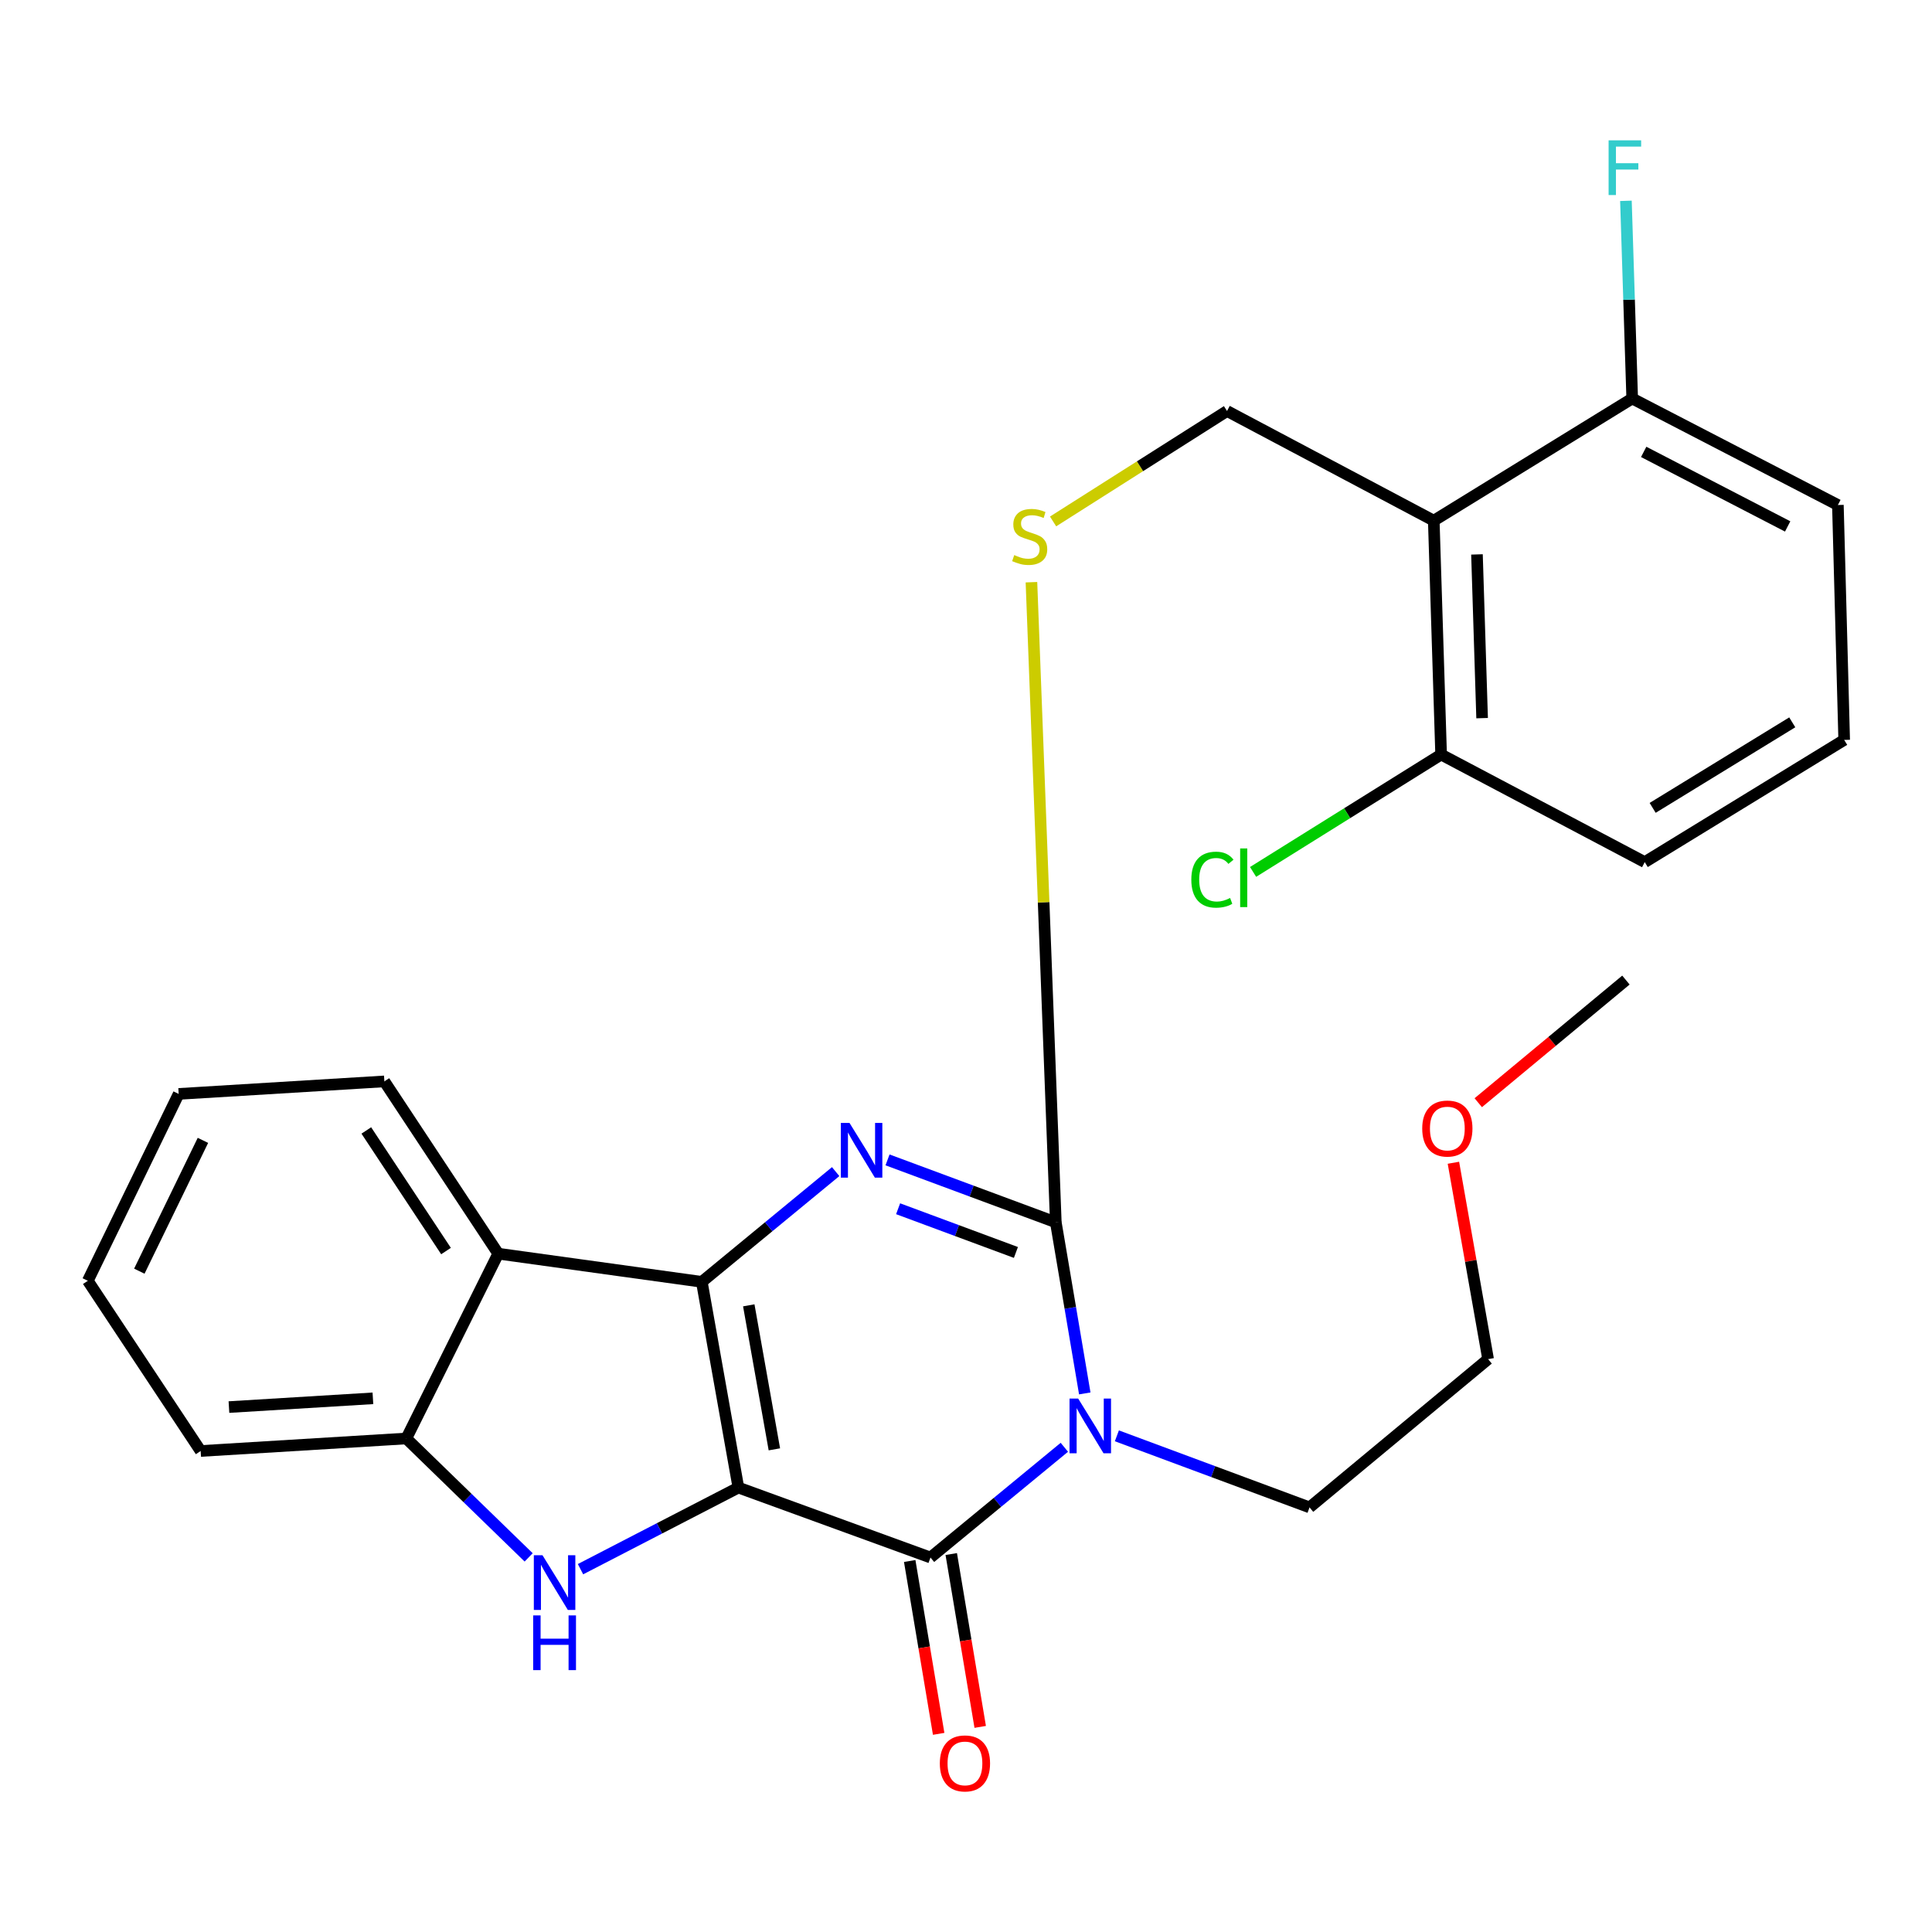 <?xml version='1.0' encoding='iso-8859-1'?>
<svg version='1.1' baseProfile='full'
              xmlns='http://www.w3.org/2000/svg'
                      xmlns:rdkit='http://www.rdkit.org/xml'
                      xmlns:xlink='http://www.w3.org/1999/xlink'
                  xml:space='preserve'
width='1000px' height='1000px' viewBox='0 0 1000 1000'>
<!-- END OF HEADER -->
<rect style='opacity:1.0;fill:#FFFFFF;stroke:none' width='1000' height='1000' x='0' y='0'> </rect>
<path class='bond-0' d='M 382.188,769.967 L 363.257,663.479' style='fill:none;fill-rule:evenodd;stroke:#000000;stroke-width:6px;stroke-linecap:butt;stroke-linejoin:miter;stroke-opacity:1' />
<path class='bond-0' d='M 400.813,750.178 L 387.562,675.637' style='fill:none;fill-rule:evenodd;stroke:#000000;stroke-width:6px;stroke-linecap:butt;stroke-linejoin:miter;stroke-opacity:1' />
<path class='bond-2' d='M 382.188,769.967 L 481.614,806.169' style='fill:none;fill-rule:evenodd;stroke:#000000;stroke-width:6px;stroke-linecap:butt;stroke-linejoin:miter;stroke-opacity:1' />
<path class='bond-5' d='M 382.188,769.967 L 341.327,791.086' style='fill:none;fill-rule:evenodd;stroke:#000000;stroke-width:6px;stroke-linecap:butt;stroke-linejoin:miter;stroke-opacity:1' />
<path class='bond-5' d='M 341.327,791.086 L 300.467,812.206' style='fill:none;fill-rule:evenodd;stroke:#0000FF;stroke-width:6px;stroke-linecap:butt;stroke-linejoin:miter;stroke-opacity:1' />
<path class='bond-3' d='M 363.257,663.479 L 397.898,634.952' style='fill:none;fill-rule:evenodd;stroke:#000000;stroke-width:6px;stroke-linecap:butt;stroke-linejoin:miter;stroke-opacity:1' />
<path class='bond-3' d='M 397.898,634.952 L 432.539,606.425' style='fill:none;fill-rule:evenodd;stroke:#0000FF;stroke-width:6px;stroke-linecap:butt;stroke-linejoin:miter;stroke-opacity:1' />
<path class='bond-6' d='M 363.257,663.479 L 257.884,648.897' style='fill:none;fill-rule:evenodd;stroke:#000000;stroke-width:6px;stroke-linecap:butt;stroke-linejoin:miter;stroke-opacity:1' />
<path class='bond-1' d='M 550.907,749.113 L 516.261,777.641' style='fill:none;fill-rule:evenodd;stroke:#0000FF;stroke-width:6px;stroke-linecap:butt;stroke-linejoin:miter;stroke-opacity:1' />
<path class='bond-1' d='M 516.261,777.641 L 481.614,806.169' style='fill:none;fill-rule:evenodd;stroke:#000000;stroke-width:6px;stroke-linecap:butt;stroke-linejoin:miter;stroke-opacity:1' />
<path class='bond-4' d='M 561.476,721.232 L 553.981,676.956' style='fill:none;fill-rule:evenodd;stroke:#0000FF;stroke-width:6px;stroke-linecap:butt;stroke-linejoin:miter;stroke-opacity:1' />
<path class='bond-4' d='M 553.981,676.956 L 546.485,632.679' style='fill:none;fill-rule:evenodd;stroke:#000000;stroke-width:6px;stroke-linecap:butt;stroke-linejoin:miter;stroke-opacity:1' />
<path class='bond-14' d='M 578.093,743.179 L 627.953,761.702' style='fill:none;fill-rule:evenodd;stroke:#0000FF;stroke-width:6px;stroke-linecap:butt;stroke-linejoin:miter;stroke-opacity:1' />
<path class='bond-14' d='M 627.953,761.702 L 677.814,780.226' style='fill:none;fill-rule:evenodd;stroke:#000000;stroke-width:6px;stroke-linecap:butt;stroke-linejoin:miter;stroke-opacity:1' />
<path class='bond-11' d='M 470.863,807.97 L 478.358,852.704' style='fill:none;fill-rule:evenodd;stroke:#000000;stroke-width:6px;stroke-linecap:butt;stroke-linejoin:miter;stroke-opacity:1' />
<path class='bond-11' d='M 478.358,852.704 L 485.853,897.438' style='fill:none;fill-rule:evenodd;stroke:#FF0000;stroke-width:6px;stroke-linecap:butt;stroke-linejoin:miter;stroke-opacity:1' />
<path class='bond-11' d='M 492.365,804.368 L 499.86,849.102' style='fill:none;fill-rule:evenodd;stroke:#000000;stroke-width:6px;stroke-linecap:butt;stroke-linejoin:miter;stroke-opacity:1' />
<path class='bond-11' d='M 499.86,849.102 L 507.354,893.836' style='fill:none;fill-rule:evenodd;stroke:#FF0000;stroke-width:6px;stroke-linecap:butt;stroke-linejoin:miter;stroke-opacity:1' />
<path class='bond-28' d='M 459.378,600.355 L 502.931,616.517' style='fill:none;fill-rule:evenodd;stroke:#0000FF;stroke-width:6px;stroke-linecap:butt;stroke-linejoin:miter;stroke-opacity:1' />
<path class='bond-28' d='M 502.931,616.517 L 546.485,632.679' style='fill:none;fill-rule:evenodd;stroke:#000000;stroke-width:6px;stroke-linecap:butt;stroke-linejoin:miter;stroke-opacity:1' />
<path class='bond-28' d='M 464.859,625.643 L 495.347,636.956' style='fill:none;fill-rule:evenodd;stroke:#0000FF;stroke-width:6px;stroke-linecap:butt;stroke-linejoin:miter;stroke-opacity:1' />
<path class='bond-28' d='M 495.347,636.956 L 525.834,648.27' style='fill:none;fill-rule:evenodd;stroke:#000000;stroke-width:6px;stroke-linecap:butt;stroke-linejoin:miter;stroke-opacity:1' />
<path class='bond-9' d='M 546.485,632.679 L 540.179,467.013' style='fill:none;fill-rule:evenodd;stroke:#000000;stroke-width:6px;stroke-linecap:butt;stroke-linejoin:miter;stroke-opacity:1' />
<path class='bond-9' d='M 540.179,467.013 L 533.873,301.348' style='fill:none;fill-rule:evenodd;stroke:#CCCC00;stroke-width:6px;stroke-linecap:butt;stroke-linejoin:miter;stroke-opacity:1' />
<path class='bond-7' d='M 273.634,806.102 L 241.972,775.329' style='fill:none;fill-rule:evenodd;stroke:#0000FF;stroke-width:6px;stroke-linecap:butt;stroke-linejoin:miter;stroke-opacity:1' />
<path class='bond-7' d='M 241.972,775.329 L 210.309,744.556' style='fill:none;fill-rule:evenodd;stroke:#000000;stroke-width:6px;stroke-linecap:butt;stroke-linejoin:miter;stroke-opacity:1' />
<path class='bond-17' d='M 257.884,648.897 L 198.948,559.729' style='fill:none;fill-rule:evenodd;stroke:#000000;stroke-width:6px;stroke-linecap:butt;stroke-linejoin:miter;stroke-opacity:1' />
<path class='bond-17' d='M 230.856,647.543 L 189.601,585.126' style='fill:none;fill-rule:evenodd;stroke:#000000;stroke-width:6px;stroke-linecap:butt;stroke-linejoin:miter;stroke-opacity:1' />
<path class='bond-27' d='M 257.884,648.897 L 210.309,744.556' style='fill:none;fill-rule:evenodd;stroke:#000000;stroke-width:6px;stroke-linecap:butt;stroke-linejoin:miter;stroke-opacity:1' />
<path class='bond-18' d='M 210.309,744.556 L 103.858,751.036' style='fill:none;fill-rule:evenodd;stroke:#000000;stroke-width:6px;stroke-linecap:butt;stroke-linejoin:miter;stroke-opacity:1' />
<path class='bond-18' d='M 193.017,723.767 L 118.501,728.303' style='fill:none;fill-rule:evenodd;stroke:#000000;stroke-width:6px;stroke-linecap:butt;stroke-linejoin:miter;stroke-opacity:1' />
<path class='bond-8' d='M 742.116,269.493 L 635.108,212.737' style='fill:none;fill-rule:evenodd;stroke:#000000;stroke-width:6px;stroke-linecap:butt;stroke-linejoin:miter;stroke-opacity:1' />
<path class='bond-12' d='M 742.116,269.493 L 745.919,390.551' style='fill:none;fill-rule:evenodd;stroke:#000000;stroke-width:6px;stroke-linecap:butt;stroke-linejoin:miter;stroke-opacity:1' />
<path class='bond-12' d='M 764.477,286.967 L 767.139,371.708' style='fill:none;fill-rule:evenodd;stroke:#000000;stroke-width:6px;stroke-linecap:butt;stroke-linejoin:miter;stroke-opacity:1' />
<path class='bond-13' d='M 742.116,269.493 L 844.824,206.269' style='fill:none;fill-rule:evenodd;stroke:#000000;stroke-width:6px;stroke-linecap:butt;stroke-linejoin:miter;stroke-opacity:1' />
<path class='bond-10' d='M 545.073,269.899 L 590.09,241.318' style='fill:none;fill-rule:evenodd;stroke:#CCCC00;stroke-width:6px;stroke-linecap:butt;stroke-linejoin:miter;stroke-opacity:1' />
<path class='bond-10' d='M 590.09,241.318 L 635.108,212.737' style='fill:none;fill-rule:evenodd;stroke:#000000;stroke-width:6px;stroke-linecap:butt;stroke-linejoin:miter;stroke-opacity:1' />
<path class='bond-16' d='M 745.919,390.551 L 697.257,420.927' style='fill:none;fill-rule:evenodd;stroke:#000000;stroke-width:6px;stroke-linecap:butt;stroke-linejoin:miter;stroke-opacity:1' />
<path class='bond-16' d='M 697.257,420.927 L 648.595,451.304' style='fill:none;fill-rule:evenodd;stroke:#00CC00;stroke-width:6px;stroke-linecap:butt;stroke-linejoin:miter;stroke-opacity:1' />
<path class='bond-22' d='M 745.919,390.551 L 851.316,446.229' style='fill:none;fill-rule:evenodd;stroke:#000000;stroke-width:6px;stroke-linecap:butt;stroke-linejoin:miter;stroke-opacity:1' />
<path class='bond-15' d='M 844.824,206.269 L 843.201,155.108' style='fill:none;fill-rule:evenodd;stroke:#000000;stroke-width:6px;stroke-linecap:butt;stroke-linejoin:miter;stroke-opacity:1' />
<path class='bond-15' d='M 843.201,155.108 L 841.577,103.946' style='fill:none;fill-rule:evenodd;stroke:#33CCCC;stroke-width:6px;stroke-linecap:butt;stroke-linejoin:miter;stroke-opacity:1' />
<path class='bond-21' d='M 844.824,206.269 L 951.287,261.39' style='fill:none;fill-rule:evenodd;stroke:#000000;stroke-width:6px;stroke-linecap:butt;stroke-linejoin:miter;stroke-opacity:1' />
<path class='bond-21' d='M 850.77,233.898 L 925.294,272.483' style='fill:none;fill-rule:evenodd;stroke:#000000;stroke-width:6px;stroke-linecap:butt;stroke-linejoin:miter;stroke-opacity:1' />
<path class='bond-23' d='M 677.814,780.226 L 770.239,703.485' style='fill:none;fill-rule:evenodd;stroke:#000000;stroke-width:6px;stroke-linecap:butt;stroke-linejoin:miter;stroke-opacity:1' />
<path class='bond-25' d='M 198.948,559.729 L 92.485,566.209' style='fill:none;fill-rule:evenodd;stroke:#000000;stroke-width:6px;stroke-linecap:butt;stroke-linejoin:miter;stroke-opacity:1' />
<path class='bond-26' d='M 103.858,751.036 L 45.455,662.934' style='fill:none;fill-rule:evenodd;stroke:#000000;stroke-width:6px;stroke-linecap:butt;stroke-linejoin:miter;stroke-opacity:1' />
<path class='bond-19' d='M 954.545,382.981 L 951.287,261.39' style='fill:none;fill-rule:evenodd;stroke:#000000;stroke-width:6px;stroke-linecap:butt;stroke-linejoin:miter;stroke-opacity:1' />
<path class='bond-30' d='M 954.545,382.981 L 851.316,446.229' style='fill:none;fill-rule:evenodd;stroke:#000000;stroke-width:6px;stroke-linecap:butt;stroke-linejoin:miter;stroke-opacity:1' />
<path class='bond-30' d='M 927.671,373.879 L 855.411,418.152' style='fill:none;fill-rule:evenodd;stroke:#000000;stroke-width:6px;stroke-linecap:butt;stroke-linejoin:miter;stroke-opacity:1' />
<path class='bond-20' d='M 752.284,601.842 L 761.262,652.663' style='fill:none;fill-rule:evenodd;stroke:#FF0000;stroke-width:6px;stroke-linecap:butt;stroke-linejoin:miter;stroke-opacity:1' />
<path class='bond-20' d='M 761.262,652.663 L 770.239,703.485' style='fill:none;fill-rule:evenodd;stroke:#000000;stroke-width:6px;stroke-linecap:butt;stroke-linejoin:miter;stroke-opacity:1' />
<path class='bond-24' d='M 765.145,570.759 L 803.361,539.022' style='fill:none;fill-rule:evenodd;stroke:#FF0000;stroke-width:6px;stroke-linecap:butt;stroke-linejoin:miter;stroke-opacity:1' />
<path class='bond-24' d='M 803.361,539.022 L 841.578,507.285' style='fill:none;fill-rule:evenodd;stroke:#000000;stroke-width:6px;stroke-linecap:butt;stroke-linejoin:miter;stroke-opacity:1' />
<path class='bond-29' d='M 92.485,566.209 L 45.455,662.934' style='fill:none;fill-rule:evenodd;stroke:#000000;stroke-width:6px;stroke-linecap:butt;stroke-linejoin:miter;stroke-opacity:1' />
<path class='bond-29' d='M 105.037,590.251 L 72.116,657.959' style='fill:none;fill-rule:evenodd;stroke:#000000;stroke-width:6px;stroke-linecap:butt;stroke-linejoin:miter;stroke-opacity:1' />
<path  class='atom-2' d='M 558.066 723.904
L 567.346 738.904
Q 568.266 740.384, 569.746 743.064
Q 571.226 745.744, 571.306 745.904
L 571.306 723.904
L 575.066 723.904
L 575.066 752.224
L 571.186 752.224
L 561.226 735.824
Q 560.066 733.904, 558.826 731.704
Q 557.626 729.504, 557.266 728.824
L 557.266 752.224
L 553.586 752.224
L 553.586 723.904
L 558.066 723.904
' fill='#0000FF'/>
<path  class='atom-4' d='M 439.697 581.215
L 448.977 596.215
Q 449.897 597.695, 451.377 600.375
Q 452.857 603.055, 452.937 603.215
L 452.937 581.215
L 456.697 581.215
L 456.697 609.535
L 452.817 609.535
L 442.857 593.135
Q 441.697 591.215, 440.457 589.015
Q 439.257 586.815, 438.897 586.135
L 438.897 609.535
L 435.217 609.535
L 435.217 581.215
L 439.697 581.215
' fill='#0000FF'/>
<path  class='atom-6' d='M 280.79 804.981
L 290.07 819.981
Q 290.99 821.461, 292.47 824.141
Q 293.95 826.821, 294.03 826.981
L 294.03 804.981
L 297.79 804.981
L 297.79 833.301
L 293.91 833.301
L 283.95 816.901
Q 282.79 814.981, 281.55 812.781
Q 280.35 810.581, 279.99 809.901
L 279.99 833.301
L 276.31 833.301
L 276.31 804.981
L 280.79 804.981
' fill='#0000FF'/>
<path  class='atom-6' d='M 275.97 836.133
L 279.81 836.133
L 279.81 848.173
L 294.29 848.173
L 294.29 836.133
L 298.13 836.133
L 298.13 864.453
L 294.29 864.453
L 294.29 851.373
L 279.81 851.373
L 279.81 864.453
L 275.97 864.453
L 275.97 836.133
' fill='#0000FF'/>
<path  class='atom-10' d='M 524.968 287.304
Q 525.288 287.424, 526.608 287.984
Q 527.928 288.544, 529.368 288.904
Q 530.848 289.224, 532.288 289.224
Q 534.968 289.224, 536.528 287.944
Q 538.088 286.624, 538.088 284.344
Q 538.088 282.784, 537.288 281.824
Q 536.528 280.864, 535.328 280.344
Q 534.128 279.824, 532.128 279.224
Q 529.608 278.464, 528.088 277.744
Q 526.608 277.024, 525.528 275.504
Q 524.488 273.984, 524.488 271.424
Q 524.488 267.864, 526.888 265.664
Q 529.328 263.464, 534.128 263.464
Q 537.408 263.464, 541.128 265.024
L 540.208 268.104
Q 536.808 266.704, 534.248 266.704
Q 531.488 266.704, 529.968 267.864
Q 528.448 268.984, 528.488 270.944
Q 528.488 272.464, 529.248 273.384
Q 530.048 274.304, 531.168 274.824
Q 532.328 275.344, 534.248 275.944
Q 536.808 276.744, 538.328 277.544
Q 539.848 278.344, 540.928 279.984
Q 542.048 281.584, 542.048 284.344
Q 542.048 288.264, 539.408 290.384
Q 536.808 292.464, 532.448 292.464
Q 529.928 292.464, 528.008 291.904
Q 526.128 291.384, 523.888 290.464
L 524.968 287.304
' fill='#CCCC00'/>
<path  class='atom-12' d='M 486.455 912.736
Q 486.455 905.936, 489.815 902.136
Q 493.175 898.336, 499.455 898.336
Q 505.735 898.336, 509.095 902.136
Q 512.455 905.936, 512.455 912.736
Q 512.455 919.616, 509.055 923.536
Q 505.655 927.416, 499.455 927.416
Q 493.215 927.416, 489.815 923.536
Q 486.455 919.656, 486.455 912.736
M 499.455 924.216
Q 503.775 924.216, 506.095 921.336
Q 508.455 918.416, 508.455 912.736
Q 508.455 907.176, 506.095 904.376
Q 503.775 901.536, 499.455 901.536
Q 495.135 901.536, 492.775 904.336
Q 490.455 907.136, 490.455 912.736
Q 490.455 918.456, 492.775 921.336
Q 495.135 924.216, 499.455 924.216
' fill='#FF0000'/>
<path  class='atom-16' d='M 832.613 72.638
L 849.453 72.638
L 849.453 75.878
L 836.413 75.878
L 836.413 84.478
L 848.013 84.478
L 848.013 87.758
L 836.413 87.758
L 836.413 100.958
L 832.613 100.958
L 832.613 72.638
' fill='#33CCCC'/>
<path  class='atom-17' d='M 616.623 455.312
Q 616.623 448.272, 619.903 444.592
Q 623.223 440.872, 629.503 440.872
Q 635.343 440.872, 638.463 444.992
L 635.823 447.152
Q 633.543 444.152, 629.503 444.152
Q 625.223 444.152, 622.943 447.032
Q 620.703 449.872, 620.703 455.312
Q 620.703 460.912, 623.023 463.792
Q 625.383 466.672, 629.943 466.672
Q 633.063 466.672, 636.703 464.792
L 637.823 467.792
Q 636.343 468.752, 634.103 469.312
Q 631.863 469.872, 629.383 469.872
Q 623.223 469.872, 619.903 466.112
Q 616.623 462.352, 616.623 455.312
' fill='#00CC00'/>
<path  class='atom-17' d='M 641.903 439.152
L 645.583 439.152
L 645.583 469.512
L 641.903 469.512
L 641.903 439.152
' fill='#00CC00'/>
<path  class='atom-21' d='M 736.141 584.13
Q 736.141 577.33, 739.501 573.53
Q 742.861 569.73, 749.141 569.73
Q 755.421 569.73, 758.781 573.53
Q 762.141 577.33, 762.141 584.13
Q 762.141 591.01, 758.741 594.93
Q 755.341 598.81, 749.141 598.81
Q 742.901 598.81, 739.501 594.93
Q 736.141 591.05, 736.141 584.13
M 749.141 595.61
Q 753.461 595.61, 755.781 592.73
Q 758.141 589.81, 758.141 584.13
Q 758.141 578.57, 755.781 575.77
Q 753.461 572.93, 749.141 572.93
Q 744.821 572.93, 742.461 575.73
Q 740.141 578.53, 740.141 584.13
Q 740.141 589.85, 742.461 592.73
Q 744.821 595.61, 749.141 595.61
' fill='#FF0000'/>
</svg>
